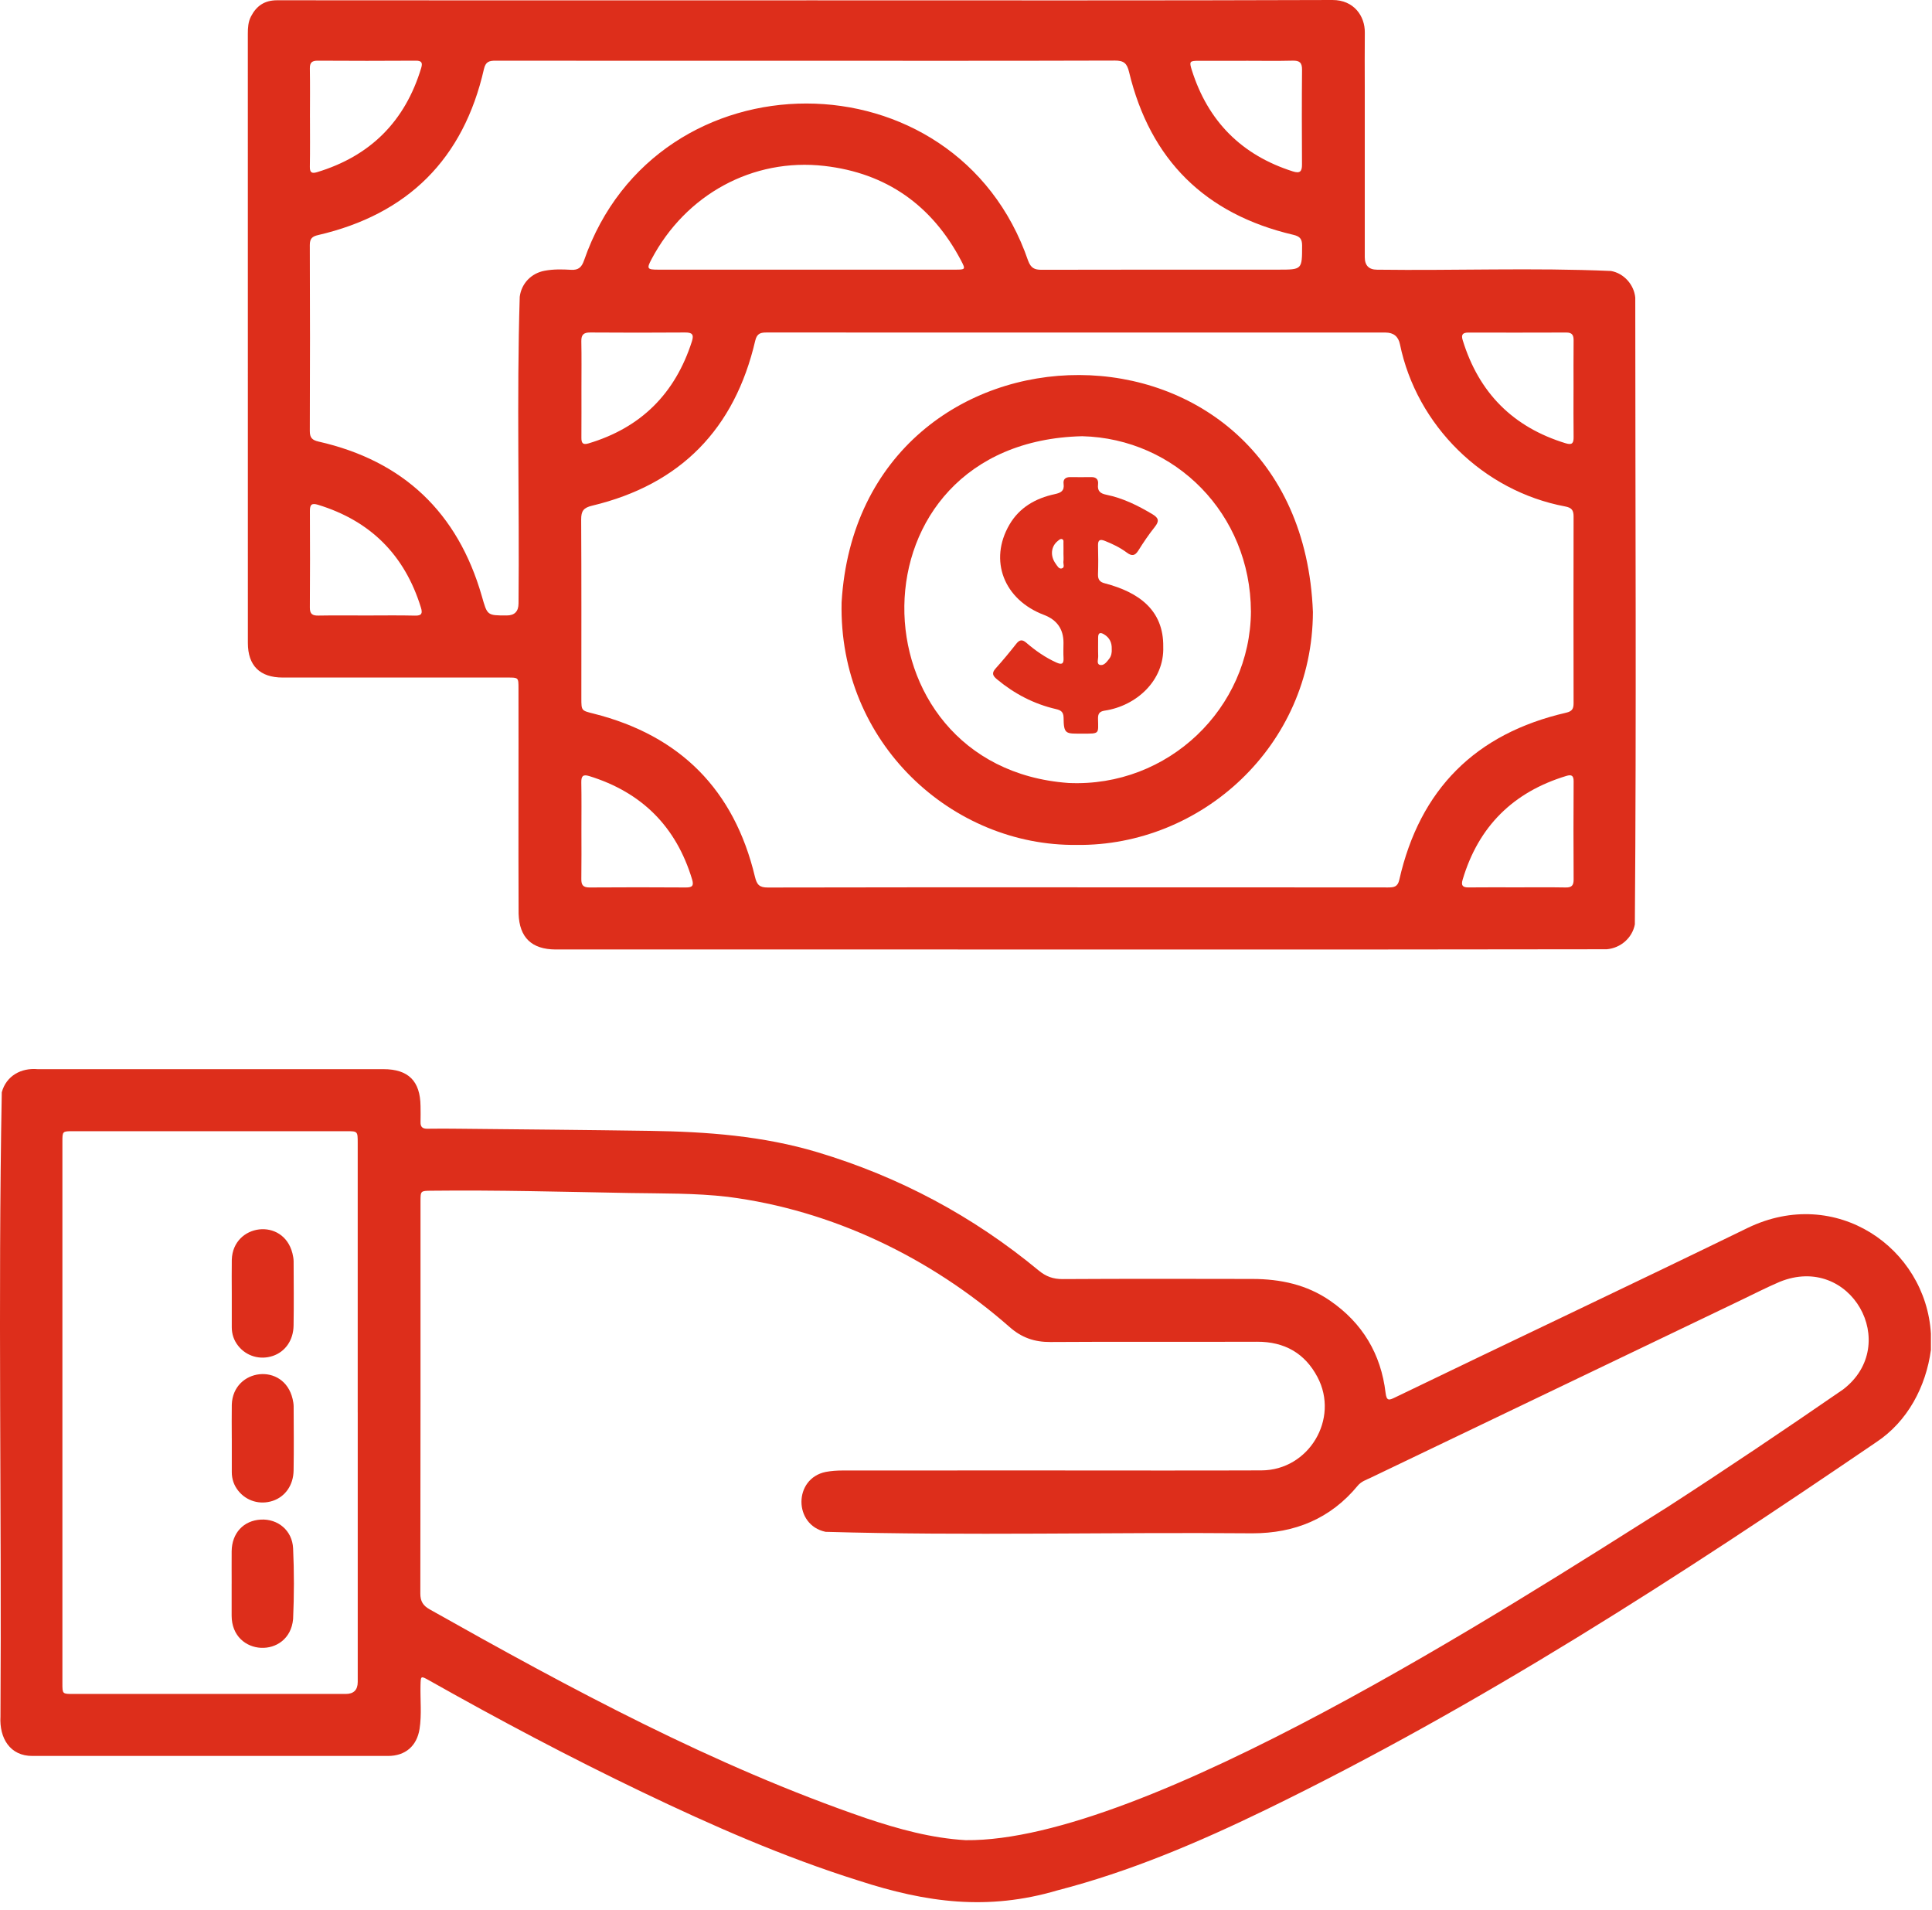 <?xml version="1.0" encoding="UTF-8"?>
<svg xmlns="http://www.w3.org/2000/svg" width="87" height="86" viewBox="0 0 87 86" fill="none">
  <g id="Group">
    <path id="Vector" d="M86.952 60.77C86.729 62.431 85.901 64 84.481 64.935C75.634 70.966 66.634 76.796 56.988 81.483C53.967 82.948 50.88 84.265 47.617 85.107C44.483 86.032 41.718 85.663 38.663 84.667C35.294 83.609 32.07 82.192 28.89 80.667C25.645 79.111 22.468 77.426 19.334 75.659C18.942 75.439 18.947 75.444 18.936 75.882C18.921 76.532 18.994 77.187 18.894 77.834C18.775 78.604 18.256 79.055 17.475 79.055C12.139 79.058 6.804 79.058 1.468 79.055C0.448 79.065 -0.033 78.247 0.021 77.286C0.078 67.92 -0.094 58.533 0.08 49.176C0.282 48.434 0.952 48.069 1.694 48.135C6.885 48.135 12.076 48.135 17.266 48.135C18.388 48.135 18.925 48.669 18.937 49.797C18.94 50.039 18.944 50.281 18.937 50.521C18.931 50.739 19.031 50.82 19.245 50.817C19.715 50.809 20.186 50.812 20.657 50.817C23.529 50.847 26.402 50.87 29.273 50.913C31.823 50.951 34.354 51.137 36.819 51.877C40.499 52.982 43.818 54.753 46.775 57.201C47.103 57.472 47.429 57.589 47.854 57.586C50.703 57.57 53.551 57.573 56.4 57.58C57.654 57.583 58.845 57.833 59.899 58.562C61.355 59.567 62.186 60.957 62.394 62.706C62.439 63.078 62.547 63.047 62.811 62.919C68.103 60.362 73.418 57.855 78.703 55.281C82.679 53.362 86.722 56.184 86.951 60.043V60.767L86.952 60.77ZM47.319 66.202C50.481 66.202 53.644 66.211 56.806 66.199C58.937 66.192 60.325 63.879 59.326 61.995C58.757 60.921 57.839 60.402 56.608 60.407C53.506 60.419 50.403 60.398 47.301 60.419C46.582 60.424 46.002 60.222 45.461 59.743C41.908 56.623 37.475 54.481 32.767 53.882C31.299 53.711 29.826 53.736 28.358 53.711C25.378 53.658 22.398 53.574 19.416 53.608C18.939 53.614 18.936 53.611 18.936 54.097C18.936 59.978 18.939 65.86 18.928 71.741C18.928 72.09 19.047 72.284 19.345 72.454C25.678 76.021 32.116 79.496 39.009 81.862C40.464 82.349 41.943 82.757 43.484 82.847C51.57 82.93 67.905 72.373 75.118 67.831C77.774 66.114 80.397 64.347 83.001 62.552C85.634 60.53 83.34 56.408 80.139 57.711C79.551 57.962 78.981 58.256 78.404 58.532C72.843 61.198 67.282 63.863 61.722 66.53C61.518 66.628 61.297 66.697 61.142 66.886C59.913 68.377 58.301 69.031 56.399 69.032C49.994 68.975 43.573 69.149 37.176 68.965C35.733 68.662 35.722 66.568 37.183 66.268C37.431 66.222 37.687 66.204 37.938 66.204C41.064 66.2 44.191 66.201 47.318 66.201L47.319 66.202ZM16.108 63.593C16.108 59.548 16.108 55.504 16.108 51.458C16.108 50.929 16.107 50.928 15.598 50.928C11.494 50.928 7.391 50.928 3.287 50.928C2.812 50.928 2.81 50.929 2.81 51.41C2.81 59.536 2.81 67.662 2.81 75.788C2.81 76.263 2.811 76.264 3.293 76.264C7.385 76.264 11.476 76.264 15.568 76.264C15.927 76.264 16.108 76.085 16.109 75.727C16.109 71.682 16.109 67.637 16.109 63.592L16.108 63.593Z" fill="#DD2E1B"></path>
    <path id="Vector_2" d="M36.313 0.015C44.208 0.015 52.104 0.028 59.998 1.51238e-05C60.977 -0.004 61.468 0.735 61.459 1.466C61.449 2.287 61.457 3.108 61.457 3.93C61.457 6.478 61.457 9.027 61.457 11.576C61.457 11.952 61.641 12.141 62.01 12.142C65.519 12.189 69.041 12.046 72.544 12.2C73.122 12.301 73.581 12.812 73.638 13.398C73.638 22.803 73.692 32.219 73.619 41.62C73.501 42.228 72.982 42.682 72.354 42.737C56.576 42.766 40.797 42.737 25.019 42.747C23.944 42.742 23.386 42.21 23.353 41.136C23.338 37.755 23.355 34.372 23.348 30.991C23.348 30.506 23.346 30.504 22.872 30.504C19.492 30.504 16.111 30.504 12.731 30.504C11.704 30.504 11.162 29.969 11.162 28.948C11.161 19.805 11.162 10.663 11.16 1.52C11.16 1.251 11.175 0.987 11.3 0.745C11.547 0.266 11.91 0.011 12.482 0.012C20.425 0.02 28.368 0.017 36.312 0.017L36.313 0.015ZM48.522 39.95C53.182 39.95 57.842 39.949 62.501 39.954C62.766 39.954 62.94 39.933 63.012 39.609C63.936 35.529 66.453 33.024 70.521 32.088C70.8 32.024 70.861 31.907 70.86 31.653C70.855 28.851 70.853 26.049 70.86 23.247C70.86 22.964 70.767 22.856 70.48 22.801C66.793 22.112 63.793 19.159 63.041 15.498C62.969 15.148 62.753 14.973 62.393 14.972C57.709 14.972 53.025 14.972 48.342 14.972C43.742 14.972 39.143 14.973 34.544 14.969C34.267 14.969 34.088 14.995 34.008 15.341C33.082 19.315 30.644 21.814 26.666 22.766C26.277 22.858 26.169 23.006 26.171 23.388C26.186 26.069 26.179 28.751 26.179 31.431C26.179 32.005 26.183 31.989 26.73 32.128C30.628 33.11 33.06 35.558 33.995 39.47C34.083 39.836 34.199 39.958 34.577 39.957C39.224 39.945 43.872 39.949 48.52 39.949L48.522 39.95ZM36.295 2.736C31.635 2.736 26.975 2.738 22.315 2.732C22.029 2.732 21.869 2.775 21.792 3.11C20.87 7.161 18.366 9.646 14.326 10.583C14.061 10.643 13.95 10.74 13.951 11.033C13.962 13.823 13.962 16.613 13.951 19.403C13.95 19.708 14.057 19.814 14.344 19.88C18.162 20.745 20.612 23.072 21.695 26.831C21.946 27.704 21.922 27.711 22.818 27.709C23.172 27.709 23.35 27.527 23.35 27.165C23.394 22.566 23.263 17.958 23.404 13.364C23.48 12.759 23.927 12.301 24.521 12.19C24.916 12.115 25.317 12.123 25.712 12.147C26.054 12.169 26.195 12.027 26.303 11.717C29.573 2.305 43.059 2.304 46.298 11.739C46.422 12.066 46.58 12.147 46.901 12.146C50.451 12.137 54 12.14 57.55 12.14C58.644 12.14 58.633 12.14 58.635 11.05C58.635 10.744 58.521 10.638 58.237 10.571C54.275 9.643 51.795 7.203 50.843 3.241C50.749 2.845 50.604 2.726 50.203 2.727C45.567 2.741 40.931 2.736 36.295 2.736ZM36.295 12.14C38.539 12.14 40.783 12.14 43.025 12.14C43.474 12.14 43.487 12.128 43.28 11.734C41.971 9.244 39.914 7.791 37.127 7.471C33.889 7.099 30.875 8.764 29.339 11.67C29.113 12.095 29.141 12.14 29.638 12.14C31.858 12.14 34.077 12.14 36.295 12.14ZM68.301 39.95C69.036 39.95 69.773 39.942 70.508 39.955C70.78 39.96 70.864 39.857 70.862 39.594C70.853 38.122 70.853 36.65 70.862 35.177C70.864 34.909 70.759 34.865 70.535 34.933C68.147 35.657 66.58 37.2 65.865 39.601C65.788 39.858 65.857 39.957 66.129 39.953C66.853 39.945 67.577 39.95 68.3 39.95H68.301ZM13.958 5.296C13.958 6.032 13.966 6.768 13.953 7.503C13.948 7.761 14.034 7.825 14.271 7.753C16.675 7.028 18.241 5.465 18.967 3.06C19.033 2.838 18.999 2.73 18.727 2.732C17.256 2.742 15.784 2.741 14.312 2.732C14.048 2.73 13.948 2.816 13.953 3.087C13.966 3.823 13.958 4.559 13.957 5.295L13.958 5.296ZM16.514 27.71C17.238 27.71 17.963 27.698 18.687 27.716C18.994 27.724 19.034 27.612 18.954 27.352C18.225 24.991 16.685 23.449 14.32 22.726C14.036 22.639 13.953 22.719 13.955 23.003C13.961 24.452 13.964 25.902 13.953 27.351C13.95 27.649 14.073 27.719 14.341 27.714C15.065 27.701 15.79 27.71 16.514 27.71ZM26.182 37.366C26.182 38.102 26.189 38.838 26.178 39.573C26.173 39.85 26.263 39.957 26.552 39.955C27.999 39.945 29.446 39.945 30.892 39.955C31.185 39.957 31.248 39.865 31.166 39.592C30.448 37.212 28.897 35.668 26.527 34.938C26.238 34.849 26.172 34.958 26.177 35.231C26.19 35.943 26.182 36.655 26.182 37.366ZM56.108 2.737C55.397 2.737 54.686 2.735 53.974 2.737C53.574 2.738 53.545 2.765 53.667 3.151C54.395 5.459 55.91 6.983 58.22 7.717C58.531 7.816 58.632 7.729 58.63 7.41C58.622 5.986 58.619 4.562 58.632 3.138C58.635 2.812 58.513 2.723 58.206 2.731C57.507 2.748 56.807 2.737 56.108 2.736L56.108 2.737ZM70.858 17.537C70.858 16.801 70.853 16.065 70.861 15.328C70.864 15.093 70.797 14.97 70.535 14.971C69.064 14.977 67.592 14.975 66.121 14.973C65.884 14.973 65.787 15.053 65.864 15.305C66.59 17.679 68.13 19.233 70.507 19.958C70.802 20.048 70.865 19.943 70.861 19.672C70.851 18.96 70.857 18.248 70.857 17.536L70.858 17.537ZM26.183 17.5C26.183 18.236 26.186 18.971 26.181 19.707C26.18 19.938 26.237 20.041 26.5 19.963C28.867 19.256 30.405 17.717 31.157 15.37C31.258 15.054 31.165 14.967 30.849 14.969C29.428 14.98 28.005 14.979 26.582 14.969C26.289 14.967 26.171 15.063 26.178 15.365C26.192 16.076 26.183 16.787 26.183 17.499V17.5Z" fill="#DD2E1B"></path>
    <path id="Vector_3" d="M10.437 58.234C10.437 57.728 10.429 57.221 10.438 56.715C10.487 55.094 12.76 54.791 13.17 56.431C13.197 56.548 13.222 56.668 13.222 56.787C13.226 57.751 13.236 58.715 13.22 59.679C13.21 60.347 12.839 60.861 12.282 61.047C11.709 61.238 11.095 61.059 10.725 60.59C10.531 60.344 10.437 60.064 10.437 59.752C10.437 59.246 10.437 58.739 10.437 58.234Z" fill="#DD2E1B"></path>
    <path id="Vector_4" d="M10.437 64.757C10.437 64.251 10.429 63.744 10.438 63.238C10.492 61.599 12.792 61.314 13.178 62.989C13.201 63.094 13.222 63.202 13.223 63.31C13.227 64.274 13.237 65.238 13.221 66.202C13.211 66.87 12.84 67.384 12.283 67.57C11.71 67.761 11.096 67.582 10.726 67.112C10.532 66.867 10.438 66.587 10.438 66.275C10.438 65.769 10.438 65.262 10.438 64.757H10.437Z" fill="#DD2E1B"></path>
    <path id="Vector_5" d="M10.432 71.29C10.432 70.807 10.428 70.326 10.432 69.843C10.44 69.023 10.966 68.455 11.748 68.414C12.514 68.374 13.162 68.903 13.199 69.711C13.248 70.769 13.246 71.832 13.199 72.891C13.034 74.695 10.432 74.596 10.431 72.736C10.428 72.253 10.431 71.772 10.431 71.289L10.432 71.29Z" fill="#DD2E1B"></path>
    <path id="Vector_6" d="M48.491 38.039C42.902 38.108 37.754 33.474 37.898 27.119C38.71 13.54 58.571 13.26 59.122 27.555C59.102 33.599 54.078 38.1 48.492 38.04L48.491 38.039ZM56.33 27.523C56.31 23.135 52.929 19.745 48.734 19.639C38.049 19.891 38.264 34.541 48.117 35.251C52.617 35.457 56.306 31.873 56.331 27.524L56.33 27.523Z" fill="#DD2E1B"></path>
    <path id="Vector_7" d="M47.89 28.936C47.89 28.323 47.596 27.905 47.007 27.682C45.202 26.997 44.519 25.229 45.456 23.62C45.909 22.844 46.638 22.431 47.497 22.247C47.775 22.187 47.937 22.101 47.895 21.784C47.866 21.572 47.986 21.477 48.197 21.48C48.511 21.483 48.824 21.485 49.138 21.48C49.375 21.475 49.472 21.593 49.446 21.815C49.413 22.101 49.54 22.217 49.816 22.273C50.57 22.426 51.248 22.763 51.904 23.156C52.183 23.324 52.205 23.466 52.005 23.718C51.735 24.058 51.49 24.418 51.26 24.787C51.105 25.034 50.964 25.043 50.74 24.877C50.439 24.653 50.102 24.489 49.752 24.351C49.54 24.267 49.439 24.303 49.445 24.557C49.457 24.991 49.459 25.426 49.444 25.86C49.437 26.098 49.533 26.211 49.758 26.264C51.256 26.658 52.404 27.451 52.382 29.118C52.434 30.632 51.178 31.782 49.737 31.995C49.506 32.033 49.441 32.138 49.445 32.356C49.457 33.048 49.531 33.031 48.75 33.029C47.997 33.029 47.899 33.077 47.894 32.298C47.886 32.048 47.768 31.974 47.552 31.924C46.558 31.695 45.679 31.235 44.895 30.583C44.691 30.415 44.653 30.296 44.839 30.089C45.162 29.731 45.47 29.357 45.768 28.979C45.915 28.793 46.038 28.786 46.214 28.936C46.627 29.292 47.07 29.602 47.571 29.828C47.804 29.933 47.907 29.902 47.892 29.625C47.879 29.397 47.889 29.167 47.89 28.938V28.936ZM50.062 29.218C50.073 28.936 49.968 28.709 49.715 28.558C49.534 28.451 49.449 28.497 49.45 28.708C49.452 28.984 49.443 29.26 49.453 29.536C49.458 29.672 49.374 29.883 49.516 29.93C49.701 29.991 49.834 29.806 49.944 29.665C50.045 29.537 50.072 29.382 50.063 29.218H50.062ZM47.889 24.927C47.889 24.771 47.892 24.616 47.888 24.46C47.886 24.392 47.912 24.303 47.825 24.272C47.749 24.245 47.693 24.308 47.637 24.352C47.325 24.598 47.282 25.027 47.539 25.38C47.608 25.474 47.679 25.62 47.803 25.594C47.964 25.561 47.873 25.394 47.886 25.287C47.901 25.169 47.89 25.048 47.889 24.928V24.927Z" fill="#DD2E1B"></path>
  </g>
</svg>
